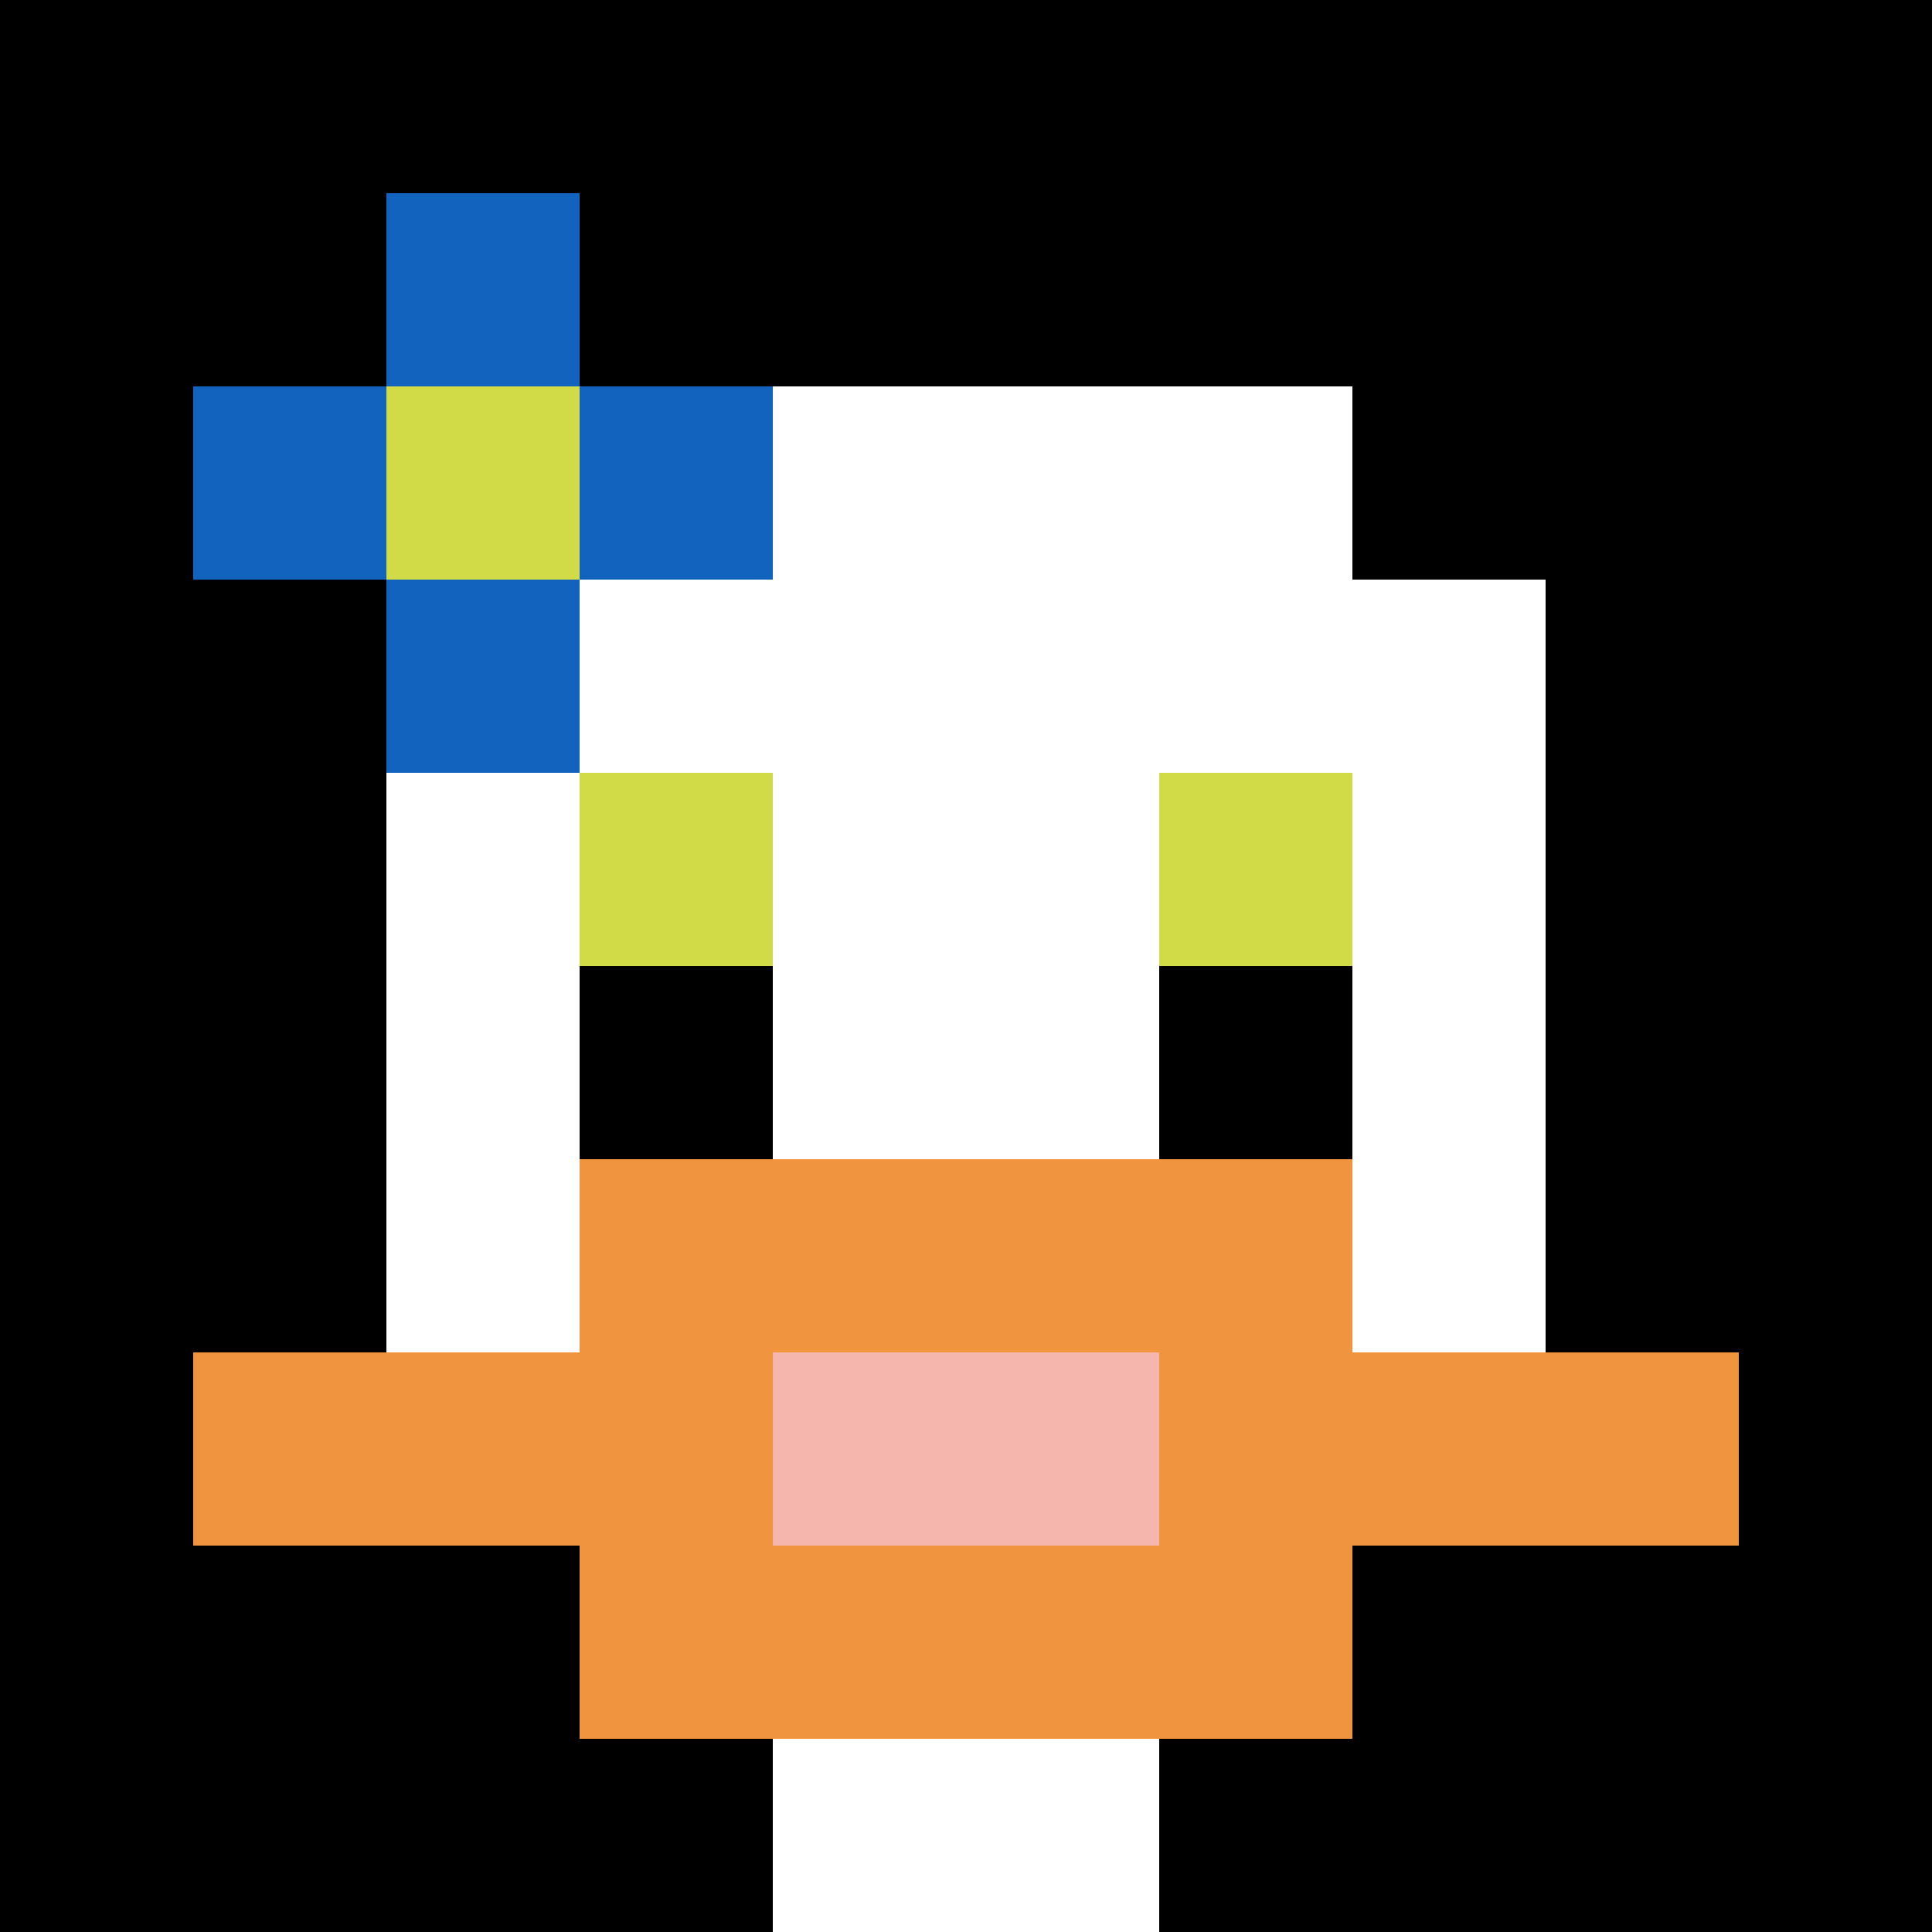 <svg xmlns="http://www.w3.org/2000/svg" version="1.1" width="567" height="567"><title>'goose-pfp-523444' by Dmitri Cherniak</title><desc>seed=523444
backgroundColor=#ffffff
padding=20
innerPadding=0
timeout=500
dimension=1
border=false
Save=function(){return n.handleSave()}
frame=84

Rendered at Sun Sep 15 2024 22:06:17 GMT+0800 (中国标准时间)
Generated in &lt;1ms
</desc><defs></defs><rect width="100%" height="100%" fill="#ffffff"></rect><g><g id="0-0"><rect x="0" y="0" height="567" width="567" fill="#000000"></rect><g><rect id="0-0-3-2-4-7" x="170.1" y="113.4" width="226.8" height="396.9" fill="#ffffff"></rect><rect id="0-0-2-3-6-5" x="113.4" y="170.1" width="340.2" height="283.5" fill="#ffffff"></rect><rect id="0-0-4-8-2-2" x="226.8" y="453.6" width="113.4" height="113.4" fill="#ffffff"></rect><rect id="0-0-1-7-8-1" x="56.7" y="396.9" width="453.6" height="56.7" fill="#F0943E"></rect><rect id="0-0-3-6-4-3" x="170.1" y="340.2" width="226.8" height="170.1" fill="#F0943E"></rect><rect id="0-0-4-7-2-1" x="226.8" y="396.9" width="113.4" height="56.7" fill="#F4B6AD"></rect><rect id="0-0-3-4-1-1" x="170.1" y="226.8" width="56.7" height="56.7" fill="#D1DB47"></rect><rect id="0-0-6-4-1-1" x="340.2" y="226.8" width="56.7" height="56.7" fill="#D1DB47"></rect><rect id="0-0-3-5-1-1" x="170.1" y="283.5" width="56.7" height="56.7" fill="#000000"></rect><rect id="0-0-6-5-1-1" x="340.2" y="283.5" width="56.7" height="56.7" fill="#000000"></rect><rect id="0-0-1-2-3-1" x="56.7" y="113.4" width="170.1" height="56.7" fill="#1263BD"></rect><rect id="0-0-2-1-1-3" x="113.4" y="56.7" width="56.7" height="170.1" fill="#1263BD"></rect><rect id="0-0-2-2-1-1" x="113.4" y="113.4" width="56.7" height="56.7" fill="#D1DB47"></rect></g><rect x="0" y="0" stroke="white" stroke-width="0" height="567" width="567" fill="none"></rect></g></g></svg>